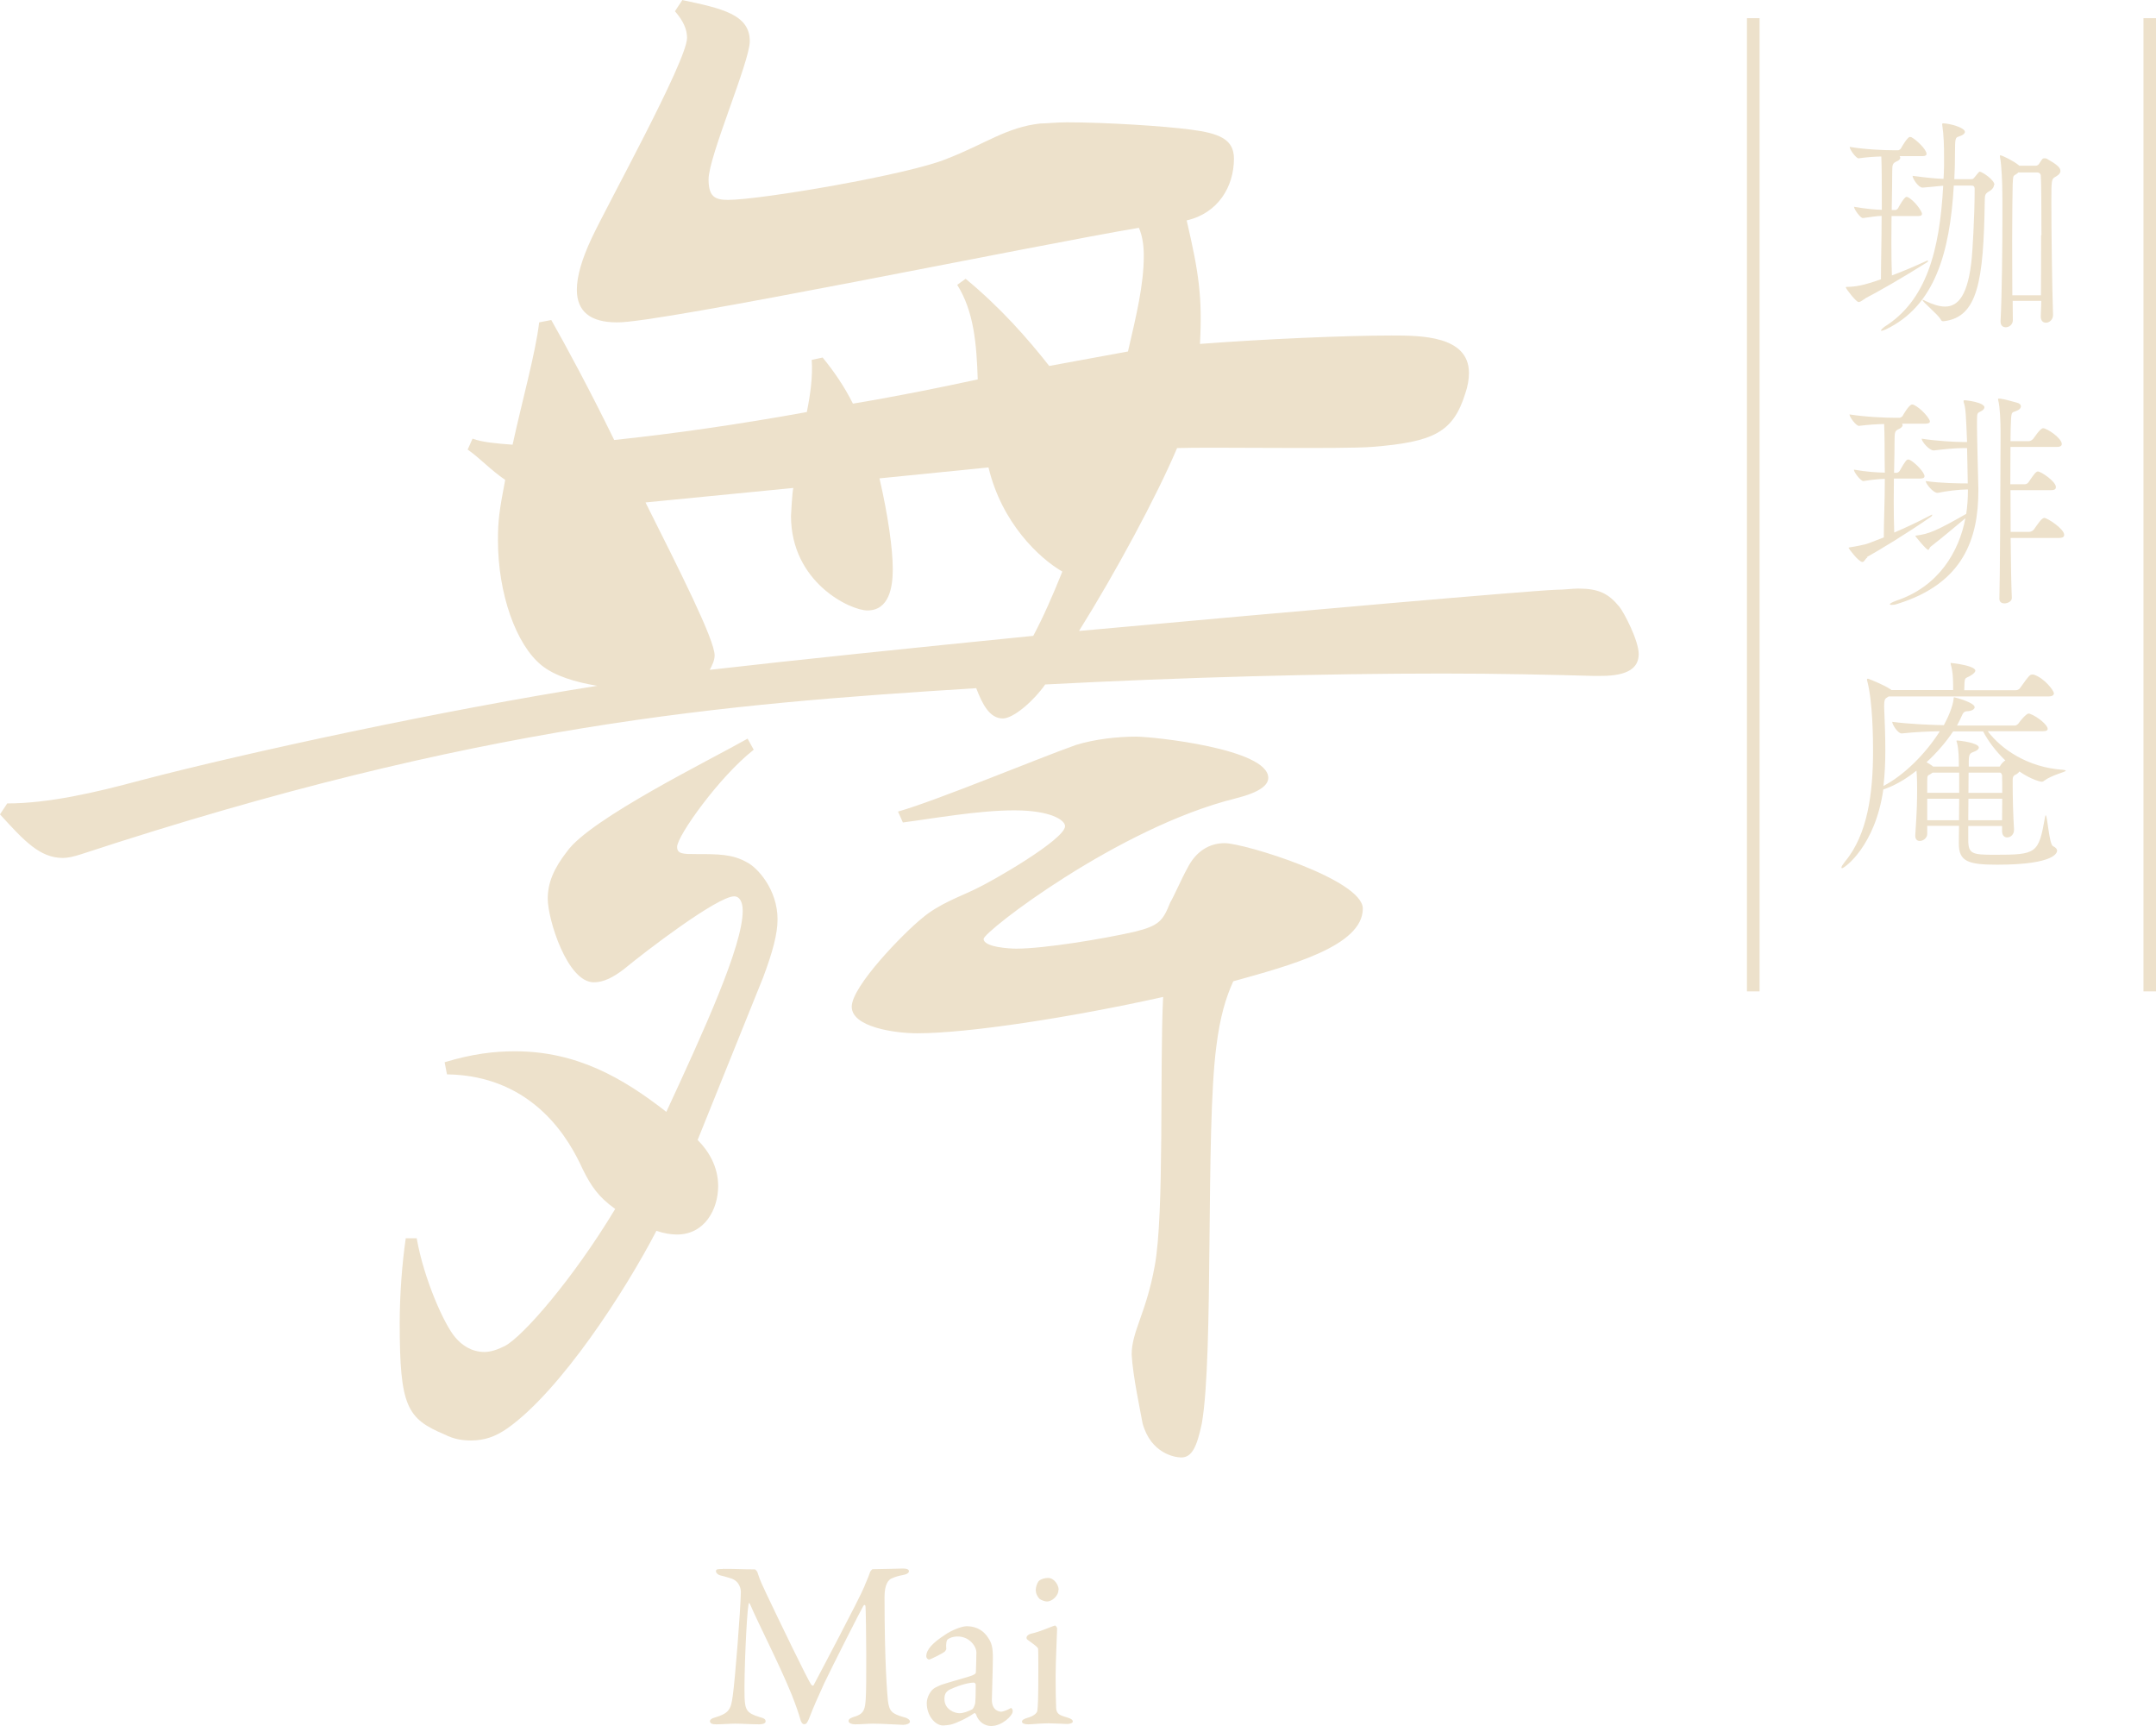 <?xml version="1.0" encoding="UTF-8"?><svg id="_レイヤー_2" xmlns="http://www.w3.org/2000/svg" viewBox="0 0 128.16 102.6"><defs><style>.cls-1{fill:none;stroke:#ede1cb;stroke-miterlimit:10;stroke-width:.75px;}.cls-2{fill:#ede1cb;stroke-width:0px;}</style></defs><g id="PC"><path class="cls-2" d="M110.9,17.73c-.15.07-.28.22-.42.22-.15,0-.76-.8-.76-.87,0-.03.03-.03.08-.03.49-.01.93-.07,2.01-.45,0-.98.04-2.32.04-3.77-.3.01-.62.06-1.11.13h-.01c-.14,0-.52-.52-.52-.67.63.11,1.2.17,1.65.18v-1.03c0-.37,0-1.6-.03-2.14-.39.01-.86.04-1.34.11h-.01c-.15,0-.53-.52-.53-.68.96.16,2.08.2,2.6.2h.3s.11-.04.15-.11c.03-.06.38-.68.53-.68.04,0,.07.01.08.01.27.13.91.72.91,1,0,.07-.06.13-.24.13h-1.36s.04.06.04.1c0,.07-.08.16-.21.21-.23.1-.27.18-.27.58,0,.42-.01,1.31-.03,2.31h.24s.11-.04.14-.11c.1-.2.39-.67.49-.67.03,0,.06.01.07.01.39.18.86.84.86.99,0,.08-.04.14-.23.14h-1.58c0,.51-.01,1.04-.01,1.55,0,.73.01,1.42.03,1.98.65-.24,1.35-.54,2.05-.86.04-.01.06-.03.07-.03s.03.01.03.03c0,.03-.04.07-.06.08-1.42.9-3,1.8-3.67,2.14ZM118.53,10.98c0,.13-.07.25-.25.37-.27.15-.3.21-.3.62-.07,4.76-.42,6.88-2.43,7.12h-.04c-.08,0-.11-.03-.15-.11-.17-.3-1.08-1.04-1.08-1.15t.01-.01s.07.01.15.06c.42.2.82.34,1.18.34.79,0,1.38-.69,1.59-2.9.03-.28.17-2.39.17-4.09,0-.2-.13-.2-.18-.2h-1.06c-.23,4-1.14,7.17-4.05,8.55-.14.06-.21.08-.25.08-.01,0-.03-.01-.03-.01,0-.06.13-.17.21-.23,2.48-1.55,3.28-4.5,3.49-8.38-.25.01-.56.06-1.22.11h-.01c-.24,0-.59-.53-.59-.7.83.11,1.41.17,1.84.18.01-.24.03-.49.03-.75v-.59c0-.59-.01-1.22-.11-1.89v-.03s.01-.04.04-.04c.39,0,1.31.25,1.31.51,0,.1-.13.2-.35.27-.24.07-.23.13-.24,1.03,0,.51-.01,1.01-.04,1.51h1c.13,0,.15-.06.2-.11.14-.17.27-.34.3-.34.14,0,.89.48.89.8ZM122.48,10.16c0,.18-.21.3-.3.35-.23.13-.24.17-.24,1.46,0,1.7.04,5.04.1,6.75h0c0,.29-.23.46-.42.46-.17,0-.31-.11-.31-.37h0c0-.28.03-.59.03-.93h-1.7c0,.45.01.84.01,1.15,0,.27-.23.42-.42.42-.17,0-.31-.1-.31-.35v-.03c.08-1.46.11-4.36.11-6.27,0-.75,0-1.34-.01-1.65,0-.18-.03-1.27-.13-1.8,0-.04-.01-.07-.01-.08,0-.03.01-.04.03-.04.1,0,.79.34,1.08.58l.04.04h.98c.07,0,.15-.04.2-.11.06-.1.18-.3.24-.32.03-.01.06-.01.1-.01.03,0,.08,0,.13.03.56.32.8.51.8.72ZM121.35,13.98c0-1.7-.01-3.19-.04-3.56,0-.01-.03-.17-.2-.17h-1.14s-.03.04-.06.06c-.24.18-.24.03-.27.65-.01.44-.03,1.82-.03,3.35,0,1.08.01,2.25.01,3.24h1.7c.01-1.07.01-2.36.01-3.56Z"/><path class="cls-2" d="M111.01,33.13c-.15.08-.18.27-.3.27-.23,0-.82-.8-.82-.83s.01-.03.07-.04c.39-.06.89-.16,1.11-.24l.91-.35c0-1.03.06-2.07.06-3.48-.34.01-.7.04-1.27.13h-.01c-.15,0-.56-.52-.56-.68.72.13,1.35.17,1.84.18,0-.24-.01-.48-.01-.75,0-.37,0-1.6-.03-2.14-.44.01-.94.04-1.49.11h-.01c-.17,0-.56-.52-.56-.68,1.01.16,2.18.2,2.74.2h.25s.13-.04.17-.11c.01-.03.38-.68.56-.68.03,0,.07.01.08.01.45.2.98.83.98,1,0,.07-.07.13-.27.13h-1.39s.04.06.04.08c0,.08-.08.17-.21.23-.23.1-.27.18-.27.58,0,.42-.01,1.17-.03,2.03h.18s.11-.04.15-.11c.35-.62.42-.68.51-.68.03,0,.06.01.07.01.35.17.9.76.9.98,0,.08-.06.14-.24.14h-1.58c0,.44-.01.92-.01,1.37,0,.65.01,1.29.03,1.84.66-.28,1.41-.63,2.17-1.03.04-.03.07-.03.08-.03s.01,0,.01.01c0,.03-.04.08-.06.1-1.45,1.01-3.11,2.01-3.83,2.41ZM117.96,24.2c0,.07-.04.16-.2.24-.21.11-.24.07-.24.56v.41c0,.55.08,3.59.08,3.62v.14c0,2.81-.87,5.49-4.78,6.71-.15.06-.3.07-.38.07-.07,0-.1-.01-.1-.04,0-.04.11-.11.38-.21,2.52-.84,3.73-2.91,4.11-4.9-.63.52-1.28,1.08-2.04,1.67-.11.07-.11.21-.17.21-.11,0-.77-.8-.77-.84,0-.01.03-.01.06-.01.75-.1,1.18-.27,2.97-1.29.07-.48.1-.94.1-1.38v-.07h-.06c-.45,0-1.27.1-1.72.2h-.04c-.25,0-.69-.55-.69-.7.89.13,2.03.14,2.43.14h.07c0-.48-.03-1.29-.04-2.1h-.25c-.45,0-1.25.08-1.72.14h-.01c-.28,0-.72-.53-.72-.7.87.14,2.03.2,2.43.2h.27c-.07-1.65-.08-2.01-.2-2.36-.01-.04-.01-.07-.01-.08,0-.03.01-.04.06-.04h.06s1.13.11,1.13.44ZM122.7,31.79c0,.1-.06.18-.3.18h-2.88c.01,1.56.04,2.94.07,3.57h0c0,.2-.24.32-.44.32-.15,0-.3-.07-.3-.27h0c.03-.72.07-7.18.07-9.4v-.6c0-.44-.03-1.42-.14-1.8-.01-.04-.01-.06-.01-.07,0-.03.01-.03.04-.03.14,0,.24.01,1.08.24.17.04.24.13.24.22,0,.08-.06.17-.18.23-.34.17-.38.01-.41.59-.01.24-.03.69-.03,1.25h1.08c.1,0,.21-.07.27-.14.39-.56.52-.63.59-.63.23,0,1.11.59,1.11.94,0,.08-.06.17-.28.17h-2.77c0,.65-.01,1.41-.01,2.22h.86c.1,0,.18-.06.23-.13.32-.48.44-.63.55-.63.18,0,1.07.59,1.07.93,0,.1-.06.18-.28.18h-2.42c0,.82.01,1.66.01,2.48h1.1c.1,0,.23-.07.28-.14.23-.32.46-.69.62-.69.18,0,1.18.65,1.18,1Z"/><path class="cls-2" d="M122.79,45.81c0,.07-.8.24-1.28.59-.03.03-.08.06-.15.06-.04,0-.58-.1-1.32-.61-.06.1-.18.17-.25.2-.14.07-.15.18-.15.35,0,1.15.03,2.07.08,2.88v.03c0,.3-.21.46-.41.46-.15,0-.3-.11-.3-.37v-.31h-2.01v.84c0,.83.25.87,1.58.87,2.49,0,2.6-.07,2.98-2.22.01-.08.03-.13.04-.13.11,0,.2,1.73.44,1.84.15.07.24.16.24.27,0,.07-.04.83-3.56.83-1.7,0-2.28-.18-2.28-1.24v-.07c0-.11.01-.49.01-1h-1.89v.49c0,.23-.24.41-.44.41-.14,0-.27-.08-.27-.31v-.04c.1-1.46.11-2.04.11-2.79s-.04-1-.04-1.04c-.63.51-1.31.9-1.97,1.12-.48,3.38-2.32,4.68-2.45,4.68-.03,0-.04-.01-.04-.04,0-.06.07-.17.21-.35,1.35-1.62,1.67-4.07,1.67-6.58,0-.63-.01-2.9-.35-4.18-.01-.03-.01-.06-.01-.07,0-.04.01-.04.04-.04s.07,0,.11.03c.04.01.87.34,1.22.58.01.01.06.03.08.06h3.67v-.31c-.01-.45-.01-.75-.14-1.21-.01-.04-.01-.07-.01-.08t.01-.01c.08,0,1.46.16,1.46.46,0,.08-.1.17-.2.24-.38.27-.44.06-.45.65,0,.14-.01.16-.01.27h3.07c.1,0,.21-.06.25-.13.56-.79.6-.8.73-.8.04,0,.07,0,.1.01.62.21,1.18.94,1.18,1.11,0,.08-.07.18-.31.18h-9.51l-.06.04c-.14.1-.21.07-.21.58,0,.13.01.14.01.25.03.73.06,1.52.06,2.34,0,.7-.03,1.41-.11,2.11,1.2-.62,2.5-1.9,3.35-3.25-.65.01-1.43.04-2.26.13h-.01c-.23,0-.56-.53-.56-.69,1.08.14,2.25.18,3.07.2.28-.52.53-1.12.58-1.56.01-.07,0-.1.03-.1.04,0,1.22.31,1.22.59,0,.11-.15.23-.45.24-.13,0-.23.07-.28.2-.1.21-.2.44-.32.65h3.48s.14-.06.18-.13c.07-.11.45-.58.59-.58.03,0,.06,0,.08.01.46.17,1.06.66,1.06.9,0,.08-.07.14-.31.14h-3.25c.79,1.05,2.36,2.15,4.46,2.29.11.01.17.03.17.04ZM117.89,43.47h-1.79c-.42.63-.97,1.27-1.58,1.83.1.06.23.13.32.2l.07.06h1.53v-.03c0-.42,0-.96-.11-1.39-.01-.04-.03-.07-.03-.1s.01-.03.06-.03c.08,0,1.27.13,1.27.42,0,.07-.07.14-.18.2-.3.14-.41.08-.42.59v.34h1.8c.07,0,.06-.04.1-.1.07-.1.17-.2.25-.25.01,0,.01-.01.03-.01-.58-.55-1.04-1.18-1.32-1.72ZM116.46,45.92h-1.58l-.15.1c-.14.08-.17.03-.17.45v.65h1.9v-1.2ZM114.56,47.47v1.28h1.89c0-.41.01-.84.01-1.28h-1.9ZM117.01,47.47c0,.44-.01.89-.01,1.28h2.01c0-.45.01-.89.01-1.28h-2.01ZM119,46.05s-.03-.13-.11-.13h-1.87c0,.34-.01.76-.01,1.2h2.01c0-.38,0-.73-.01-1.07Z"/><path class="cls-2" d="M40.54,0c2.38.5,4.03.86,4.03,2.45,0,1.22-2.45,6.84-2.45,8.21,0,1.01.36,1.22,1.15,1.22,1.94,0,10.8-1.51,13.03-2.45,2.23-.86,3.53-1.87,5.54-2.09.36,0,.94-.07,1.58-.07,2.3,0,5.76.22,7.34.43,1.73.22,2.59.58,2.59,1.73,0,1.66-.94,3.24-2.81,3.67.72,3.1.94,4.54.79,7.34,3.82-.29,8.64-.5,11.38-.5,1.73,0,4.61,0,4.61,2.23,0,.36-.07.79-.22,1.22-.72,2.3-1.87,2.88-5.54,3.17-1.66.14-9.79,0-11.59.07-1.22,2.88-3.67,7.42-5.83,10.87,13.39-1.22,26.64-2.38,28.37-2.45.5,0,.94-.07,1.3-.07,1.22,0,1.8.29,2.45,1.08.29.36,1.15,2.02,1.15,2.81s-.58,1.3-2.23,1.3h-.5c-2.52-.07-5.62-.14-8.93-.14-6.98,0-15.41.22-23.62.65-.65.94-1.87,2.02-2.52,2.02-.79,0-1.22-.86-1.58-1.8-14.98.94-29.52,2.09-53.21,9.87-.43.14-.79.22-1.08.22-1.37,0-2.3-1.01-3.74-2.59l.43-.65c2.45,0,5.26-.65,7.92-1.37,6.34-1.66,18-4.18,27.15-5.62-1.3-.22-2.52-.58-3.31-1.22-1.51-1.22-2.59-4.25-2.59-7.42,0-1.15.07-1.73.43-3.6-.86-.58-1.51-1.3-2.23-1.8l.29-.65c.58.22,1.44.29,2.38.36.58-2.66,1.37-5.47,1.58-7.27l.72-.14c.86,1.51,2.3,4.18,3.74,7.13,3.46-.36,7.49-.94,11.45-1.66.22-1.08.36-2.16.29-3.1l.65-.14c.65.79,1.3,1.73,1.8,2.74,2.59-.43,5.11-.94,7.42-1.44-.07-2.09-.22-4.03-1.22-5.62l.5-.36c2.09,1.73,3.67,3.53,4.97,5.18l4.68-.86c.5-2.16.94-3.96.94-5.69,0-.58-.07-1.15-.29-1.66-6.05,1.01-28.66,5.69-31.03,5.62-1.58,0-2.38-.65-2.38-1.94,0-.79.29-1.8.86-3.02.86-1.87,5.69-10.58,5.69-11.95,0-.5-.22-1.01-.72-1.58l.43-.65ZM44.79,44.57c-2.02,1.58-4.54,5.11-4.54,5.76,0,.43.36.43,1.15.43,1.3,0,2.16,0,3.02.5.58.29,1.8,1.58,1.8,3.38,0,.86-.29,1.94-.86,3.46l-3.89,9.65c.65.65,1.22,1.58,1.22,2.74,0,1.37-.79,2.88-2.45,2.88-.36,0-.79-.07-1.22-.22-1.87,3.6-5.69,9.5-8.86,11.74-.72.5-1.37.72-2.16.72-.5,0-1.01-.07-1.58-.36-2.23-.94-2.66-1.66-2.66-6.62,0-1.66.14-3.53.36-5.04h.65c.43,2.45,1.66,5.18,2.3,5.9.36.43.94.86,1.73.86.36,0,.79-.14,1.22-.36,1.08-.58,4.03-3.96,6.55-8.14-1.01-.72-1.44-1.37-1.94-2.38-.72-1.58-2.81-5.54-8.06-5.62l-.14-.72c1.66-.5,2.95-.65,4.18-.65,3.67,0,6.41,1.58,9,3.6,2.23-4.82,4.54-9.86,4.54-11.95,0-.58-.22-.86-.5-.86-1.01,0-5.33,3.31-6.55,4.32-.65.5-1.22.79-1.8.79-1.58,0-2.74-3.74-2.74-4.97,0-.94.36-1.8,1.15-2.81,1.37-1.94,8.57-5.47,10.73-6.7l.36.65ZM38.38,29.88c2.02,4.03,4.1,8.14,4.1,9.07,0,.29-.14.58-.29.86,5.04-.58,12.02-1.3,19.23-2.02.58-1.08,1.15-2.38,1.73-3.82-1.37-.79-3.6-2.88-4.39-6.19l-6.48.65c.5,2.16.79,4.18.79,5.4,0,1.08-.22,2.45-1.51,2.45-1.01,0-4.54-1.66-4.54-5.62,0,0,.07-1.44.14-1.66l-8.78.86ZM53.36,48.24c2.3-.65,8.35-3.17,10.58-3.96,1.15-.36,2.52-.5,3.6-.5,1.01,0,7.85.72,7.85,2.45,0,.43-.5.86-1.94,1.22-6.98,1.73-14.98,7.92-14.98,8.35,0,.5,1.58.58,1.94.58,1.66,0,5.18-.58,7.06-1.01,1.44-.36,1.66-.65,2.09-1.73.22-.36.65-1.37,1.01-2.02.5-1.01,1.3-1.51,2.23-1.51,1.15,0,8.21,2.16,8.21,3.89,0,2.23-4.32,3.38-7.7,4.32-.43.94-.79,2.09-1.01,3.89-.65,4.97-.14,18.29-.86,22.39-.29,1.37-.58,2.02-1.22,2.02-.36,0-1.8-.22-2.3-2.02-.14-.79-.58-2.81-.65-4.1,0-1.37.86-2.45,1.37-5.26.58-3.1.29-11.81.5-15.99-5.47,1.22-11.59,2.16-14.62,2.16-1.3,0-3.89-.36-3.89-1.58s3.1-4.39,4.18-5.26c1.01-.86,2.3-1.3,3.17-1.73.94-.43,5.33-2.95,5.33-3.74,0-.36-.86-.94-3.02-.94s-4.9.5-6.62.72l-.29-.65Z"/><path class="cls-2" d="M42.96,93.24c.93,0,1.08.03,1.91.03.03,0,.14.11.16.19.17.53.26.68.54,1.29.8,1.68,2.45,5.1,2.65,5.37.03.04.11.09.14.04.13-.24,2.79-5.27,3.02-5.87.01-.06.24-.54.33-.83.01-.07.13-.2.16-.2.51,0,1.67-.04,1.79-.04.19,0,.37.03.37.16,0,.1-.11.18-.37.23-.23.04-.43.1-.64.19-.21.08-.44.36-.44,1.1,0,3.96.16,5.77.2,6.17.08.64.24.78.93.98.26.06.38.17.38.27,0,.11-.2.19-.41.19-.16,0-1.25-.07-1.78-.07-.27,0-.74.04-1.08.04-.16,0-.38-.06-.38-.2,0-.13.17-.2.37-.26.58-.17.61-.5.65-1.02.06-.64.03-4.77-.01-5.5,0-.1-.06-.18-.14-.04-.16.27-1.75,3.4-2.31,4.57-.34.74-.67,1.48-.88,2.04-.16.41-.23.4-.33.4-.09,0-.17-.11-.21-.27-.1-.36-.26-.83-.53-1.51-.77-1.88-1.94-4.13-2.46-5.34-.04-.1-.09-.11-.1.04-.11.6-.27,4.19-.23,5.5.03.73.14.93.87,1.15.31.08.38.14.38.27,0,.11-.16.17-.38.17-.46,0-1.05-.04-1.42-.04-.34,0-.78.04-1.14.04-.21,0-.37-.04-.37-.2,0-.06.1-.16.28-.2.88-.26.97-.5,1.08-1.31.14-.98.46-5.08.48-6.15,0-.11-.03-.66-.64-.83-.24-.07-.43-.13-.61-.17-.1-.03-.23-.13-.23-.23,0-.14.1-.14.41-.14Z"/><path class="cls-2" d="M58.74,97.34c.21.3.28.58.28,1.18,0,.55-.06,2.35-.06,2.5,0,.66.46.71.57.71.06,0,.38-.1.54-.21.04-.03.06,0,.09.04.04.04.04.13.04.14,0,.27-.64.88-1.28.88-.33,0-.74-.19-.91-.71,0-.01-.06-.07-.09-.06-.53.37-1.14.61-1.28.65-.16.06-.5.09-.57.09-.5,0-.98-.61-.98-1.32,0-.26.11-.53.27-.73.14-.19.36-.26.57-.36.21-.08,1.35-.4,1.67-.5.33-.1.41-.17.41-.26.01-.13.03-1,.03-1.17,0-.36-.41-.95-1.11-.95-.3,0-.48.09-.58.16-.09.04-.13.3-.1.58,0,.04-.06.13-.09.16-.14.11-.85.47-.93.47-.09,0-.17-.11-.17-.19,0-.41.4-.81,1.07-1.25.41-.3,1.05-.54,1.32-.54.71,0,1.07.36,1.28.67ZM57.8,101.58c.09-.06.17-.33.17-.36.03-.34.03-.83.03-1.11,0-.04-.06-.11-.11-.11-.4,0-1.08.24-1.47.43-.14.1-.28.2-.28.54,0,.63.6.85.9.85.21,0,.5-.1.77-.24Z"/><path class="cls-2" d="M61.12,102.48c-.23,0-.37-.06-.37-.16,0-.09.1-.16.34-.23.33-.09.54-.26.57-.4.04-.2.06-1.05.06-1.47s.01-2.05-.01-2.22c-.01-.1-.17-.21-.58-.51-.09-.06-.11-.1-.11-.16,0-.1.13-.21.28-.24.53-.11,1.2-.43,1.41-.48.06,0,.13.14.13.16,0,.16-.09,2.01-.09,2.82s.01,1.4.03,1.89c.01.46.33.48.68.6.23.07.31.14.31.24,0,.08-.17.14-.33.14-.1,0-.81-.04-1.11-.04-.47,0-.97.06-1.21.06ZM62.92,94.48c0,.38-.4.7-.68.7-.1,0-.33-.06-.46-.17-.11-.13-.21-.29-.21-.53,0-.13.06-.36.17-.51.14-.13.36-.19.56-.19.38,0,.63.44.63.7Z"/><line class="cls-1" x1="104.22" y1="1.08" x2="104.22" y2="58.92"/><line class="cls-1" x1="127.79" y1="1.08" x2="127.79" y2="58.92"/></g></svg>